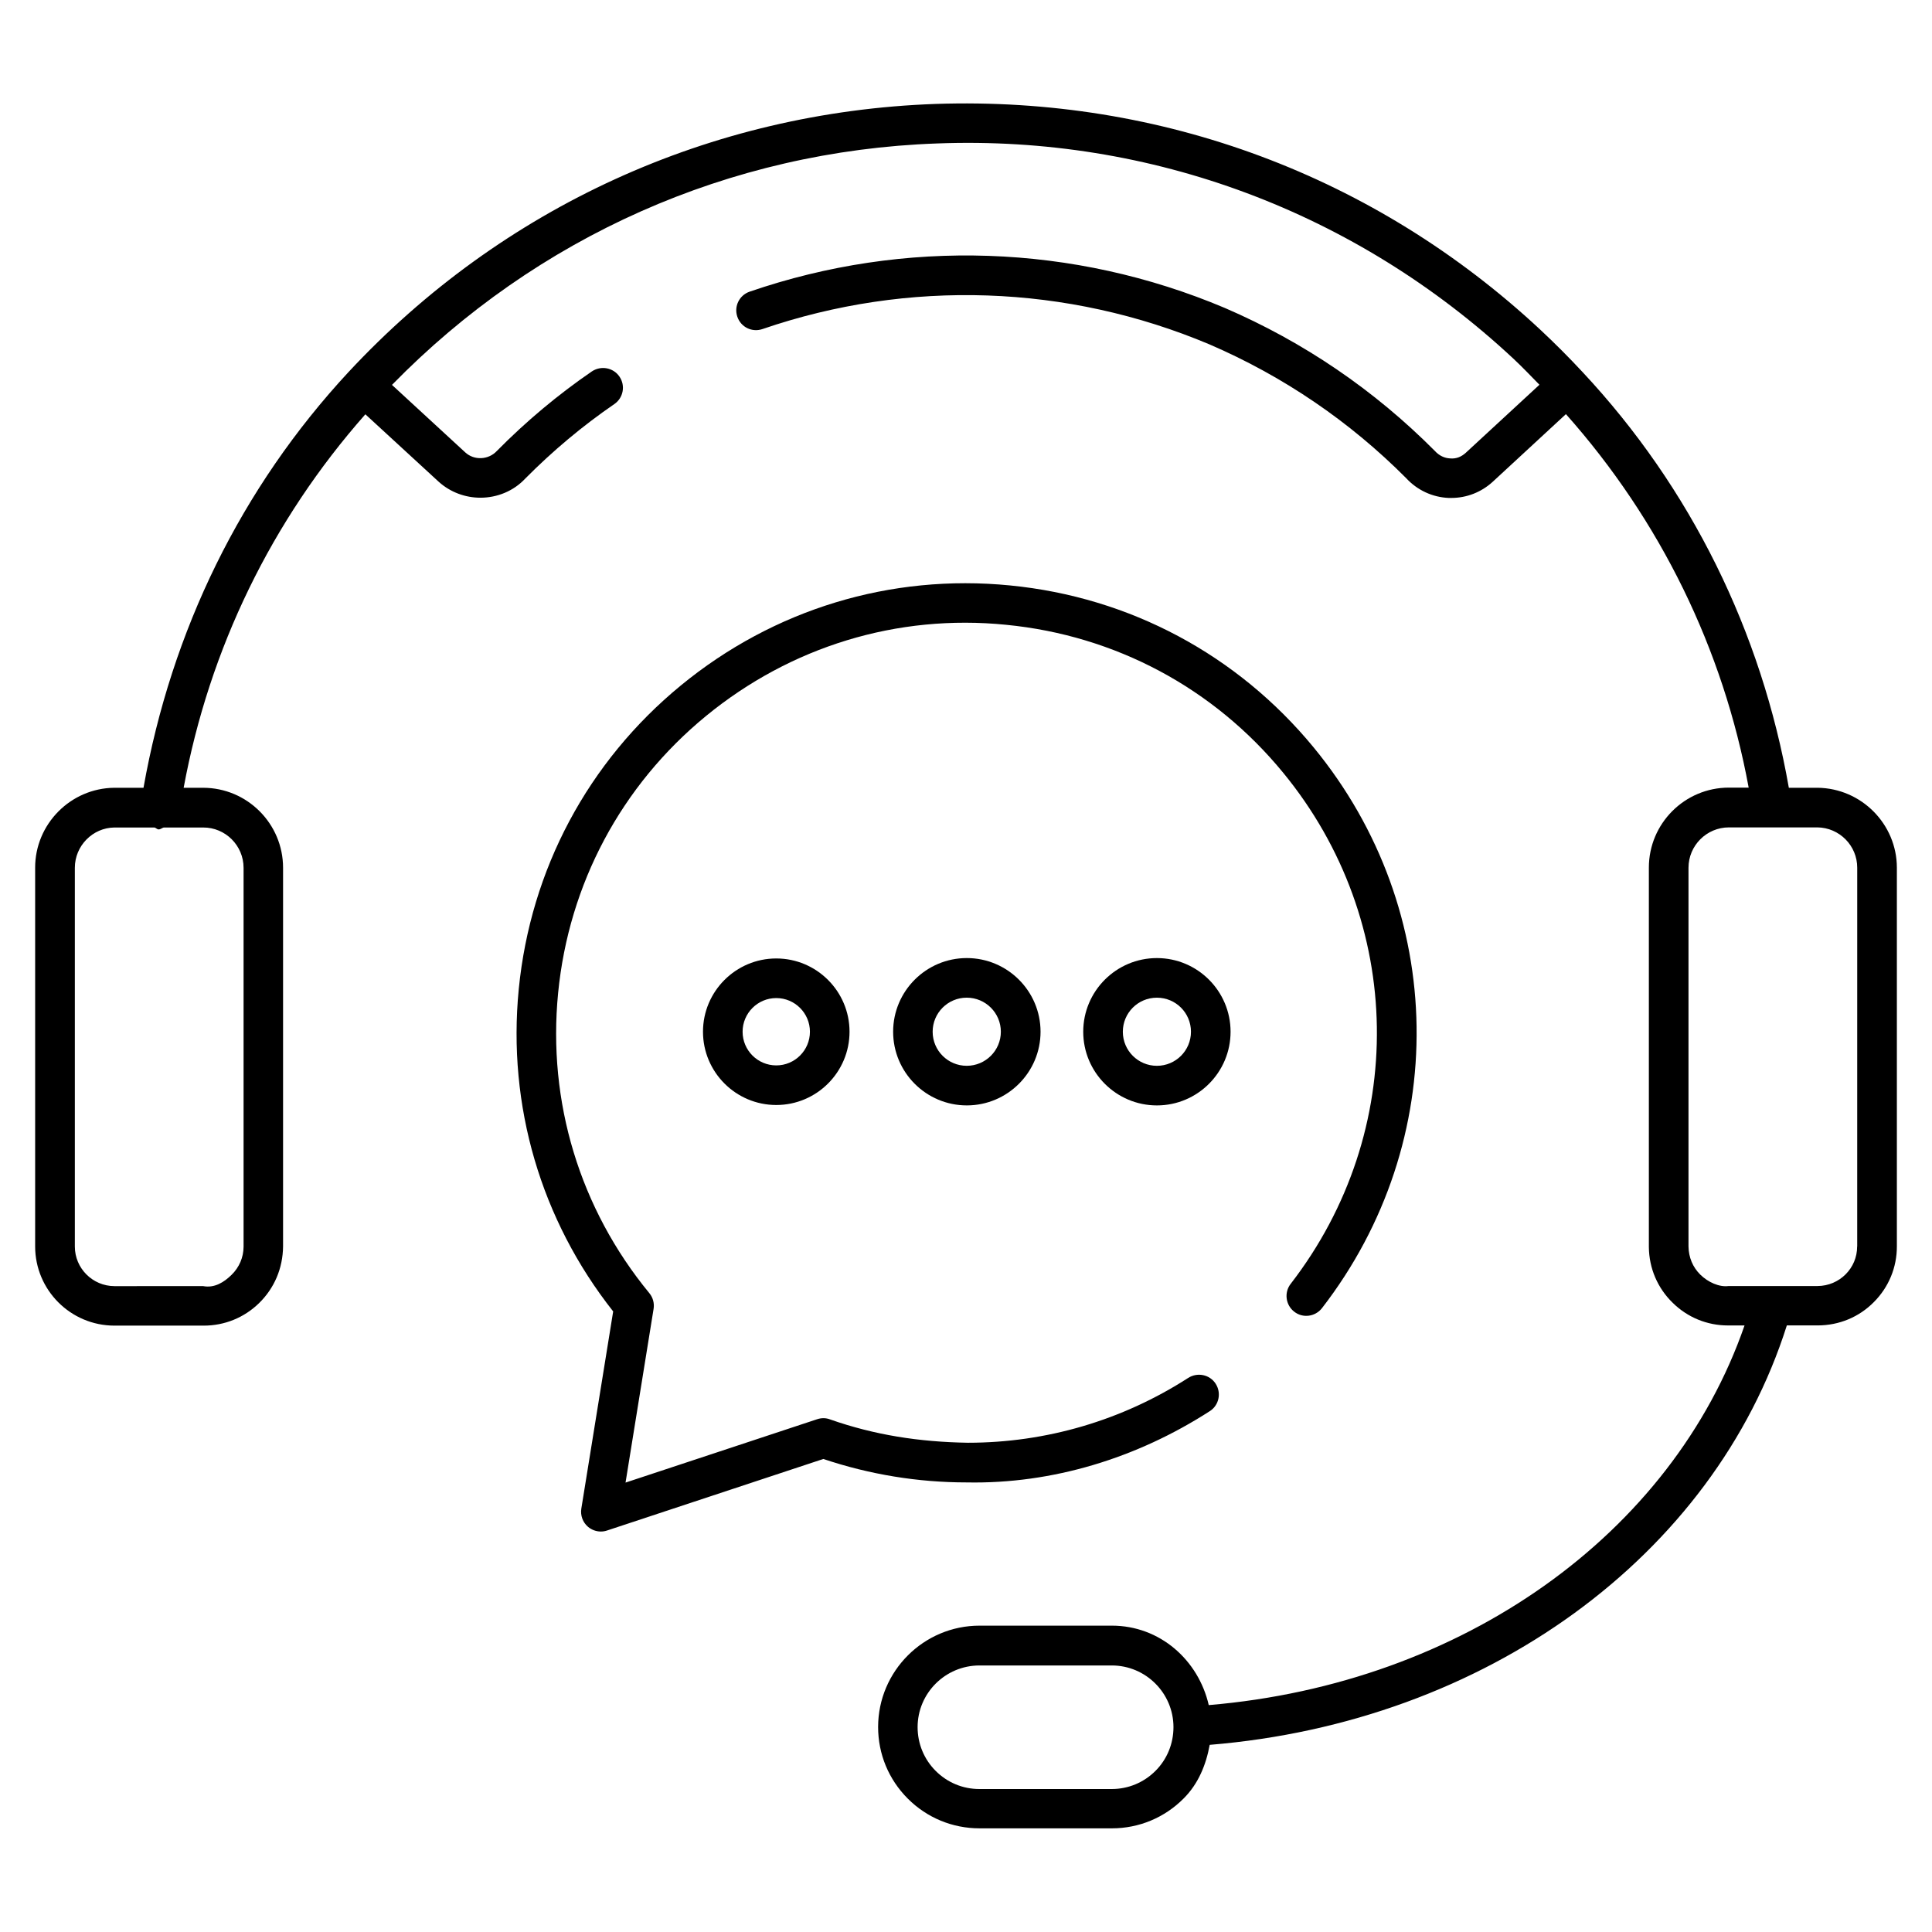 <?xml version="1.0" encoding="UTF-8"?>
<!-- Uploaded to: SVG Repo, www.svgrepo.com, Generator: SVG Repo Mixer Tools -->
<svg fill="#000000" width="800px" height="800px" version="1.1" viewBox="144 144 512 512" xmlns="http://www.w3.org/2000/svg">
 <g>
  <path d="m625.66 352.77h-7.598c-7.262-41.375-25.945-79.453-54.684-110.19 0 0 0-0.02-0.02-0.02-3.609-3.883-7.348-7.621-11.23-11.25-43.664-40.66-100.28-61.801-160.19-59.766-59.641 2.117-114.87 27.332-155.54 71.016h-0.02v0.02c-28.445 30.648-46.938 68.477-54.348 110.19h-7.766c-11.566 0.125-20.973 9.637-20.949 21.203v100.34c0 11.547 9.383 20.973 20.992 20.992h23.449 0.25c5.519 0 10.727-2.121 14.672-5.984 4.008-3.926 6.277-9.172 6.34-15.008v-100.34c0-11.691-9.508-21.203-21.203-21.203h-5.144c6.824-36.883 23.301-70.828 48.156-98.977l19.398 17.844c3.148 2.856 7.137 4.262 11.105 4.262 4.387 0 8.754-1.723 11.902-5.102 7.219-7.285 15.156-13.938 23.574-19.711 2.394-1.637 3-4.914 1.344-7.305-1.641-2.375-4.894-2.961-7.309-1.344-8.965 6.152-17.402 13.203-25.191 21.098-2.203 2.348-5.981 2.539-8.352 0.355l-19.418-17.887c38.375-39.254 89.383-62.031 144.45-63.984 56.762-2.164 111.05 18.199 152.65 56.953 2.414 2.246 4.68 4.641 6.992 6.992l-19.523 18.031c-1.133 1.027-2.477 1.637-4.113 1.492-1.512-0.062-2.938-0.715-4.094-1.996-16.059-16.145-34.742-28.863-55.629-37.871-40.094-16.941-84.852-18.453-125.95-4.324-2.75 0.945-4.199 3.926-3.254 6.656 0.945 2.75 3.883 4.199 6.656 3.254 38.688-13.266 80.758-11.82 118.44 4.051 19.629 8.461 37.199 20.445 52.145 35.457 2.938 3.191 6.949 5.059 11.273 5.246h0.691c4.074 0 7.957-1.512 11-4.305l19.375-17.906c25.086 28.215 41.691 62.324 48.43 98.977h-5.246c-11.691 0-21.203 9.508-21.203 21.203v100.57c0.062 5.625 2.309 10.875 6.34 14.777 3.945 3.883 9.152 5.984 14.609 5.984h0.25 4.156c-19.145 55.273-74.754 94.945-141.99 100.61-2.731-11.922-12.93-21.055-25.672-21.055h-35.059c-14.82 0-26.871 12.051-26.891 26.848 0 7.18 2.793 13.918 7.871 18.996 5.082 5.082 11.84 7.871 19.02 7.871h35.059c7.18 0 13.938-2.812 18.996-7.894 3.906-3.883 5.961-8.922 6.926-14.234 73.051-5.961 133.57-49.98 152.95-111.15h8.23c5.606-0.02 10.875-2.184 14.82-6.172 3.945-3.945 6.129-9.215 6.109-14.82v-100.34c-0.02-11.516-9.402-21.027-21.031-21.152zm-417.11 21.203v100.45c-0.02 2.812-1.156 5.438-3.168 7.41-1.996 1.973-4.535 3.57-7.535 3l-23.535 0.004c-5.773-0.02-10.477-4.723-10.477-10.496v-100.36c0-5.836 4.723-10.621 10.496-10.684h10.621c0.398 0.105 0.672 0.504 1.09 0.504 0.523 0 0.859-0.379 1.344-0.504h10.457c5.898-0.023 10.707 4.785 10.707 10.684zm241.66 239.33c-3.086 3.086-7.199 4.809-11.586 4.809h-35.078c-4.367 0-8.48-1.699-11.586-4.809-3.086-3.086-4.785-7.223-4.785-11.586 0-9.027 7.367-16.352 16.395-16.352h35.059c9.027 0 16.352 7.348 16.352 16.352-0.004 4.363-1.684 8.5-4.769 11.586zm185.95-138.97c0.02 5.75-4.68 10.453-10.496 10.477h-23.574c-2.5 0.336-5.457-1.027-7.473-3-2.016-1.973-3.106-4.598-3.148-7.496v-100.34c0-5.898 4.809-10.707 10.707-10.707h23.449c5.836 0.062 10.578 4.848 10.559 10.707l-0.004 100.36z"/>
  <path d="m464.61 517.97c2.434-1.555 3.129-4.809 1.555-7.262-1.555-2.434-4.809-3.106-7.262-1.555-17.465 11.25-37.641 17.191-58.398 17.191-12.93-0.211-24.793-2.059-36.547-6.191-1.09-0.418-2.289-0.418-3.402-0.043l-50.781 16.793 7.43-46.016c0.25-1.492-0.168-3.023-1.113-4.176-18.43-22.398-27.016-50.676-24.184-79.559 2.832-28.906 16.73-54.957 39.172-73.387 22.441-18.41 50.695-27.102 79.582-24.184 28.887 2.832 54.957 16.73 73.367 39.172 32.391 39.422 33.211 95.137 2.016 135.48-1.785 2.289-1.344 5.606 0.922 7.367 2.266 1.805 5.582 1.363 7.367-0.922 34.238-44.25 33.355-105.36-2.184-148.58-20.215-24.582-48.785-39.844-80.461-42.949-31.699-3.129-62.684 6.32-87.266 26.512-24.602 20.215-39.844 48.785-42.949 80.484-3.023 30.879 5.856 61.109 25.023 85.395l-8.438 52.246c-0.293 1.805 0.379 3.652 1.762 4.828 0.965 0.82 2.184 1.258 3.402 1.258 0.547 0 1.113-0.082 1.66-0.273l57.309-18.957c12.258 4.113 25.043 6.215 37.996 6.215 22.73 0.445 45.148-6.461 64.422-18.891z"/>
  <path d="m380.69 417.42c0 10.77 8.754 19.523 19.523 19.523 10.77 0 19.543-8.754 19.543-19.523s-8.773-19.523-19.543-19.523c-10.77 0-19.523 8.754-19.523 19.523zm28.547 0c0 4.977-4.051 9.027-9.047 9.027-4.977 0-9.027-4.031-9.027-9.027s4.051-9.027 9.027-9.027c4.996 0 9.047 4.051 9.047 9.027z"/>
  <path d="m330.3 417.42c0 10.707 8.711 19.418 19.418 19.418 10.707 0 19.418-8.711 19.418-19.418s-8.711-19.418-19.418-19.418c-10.707 0-19.418 8.711-19.418 19.418zm28.34 0c0 4.914-3.988 8.922-8.922 8.922s-8.922-4.008-8.922-8.922 3.988-8.922 8.922-8.922 8.922 4.012 8.922 8.922z"/>
  <path d="m450.59 397.9c-10.77 0-19.523 8.754-19.523 19.523s8.754 19.523 19.523 19.523c10.77 0 19.523-8.754 19.523-19.523s-8.754-19.523-19.523-19.523zm0 28.551c-4.977 0-9.027-4.031-9.027-9.027s4.031-9.027 9.027-9.027 9.027 4.031 9.027 9.027-4.051 9.027-9.027 9.027z"/>
 </g>
</svg>